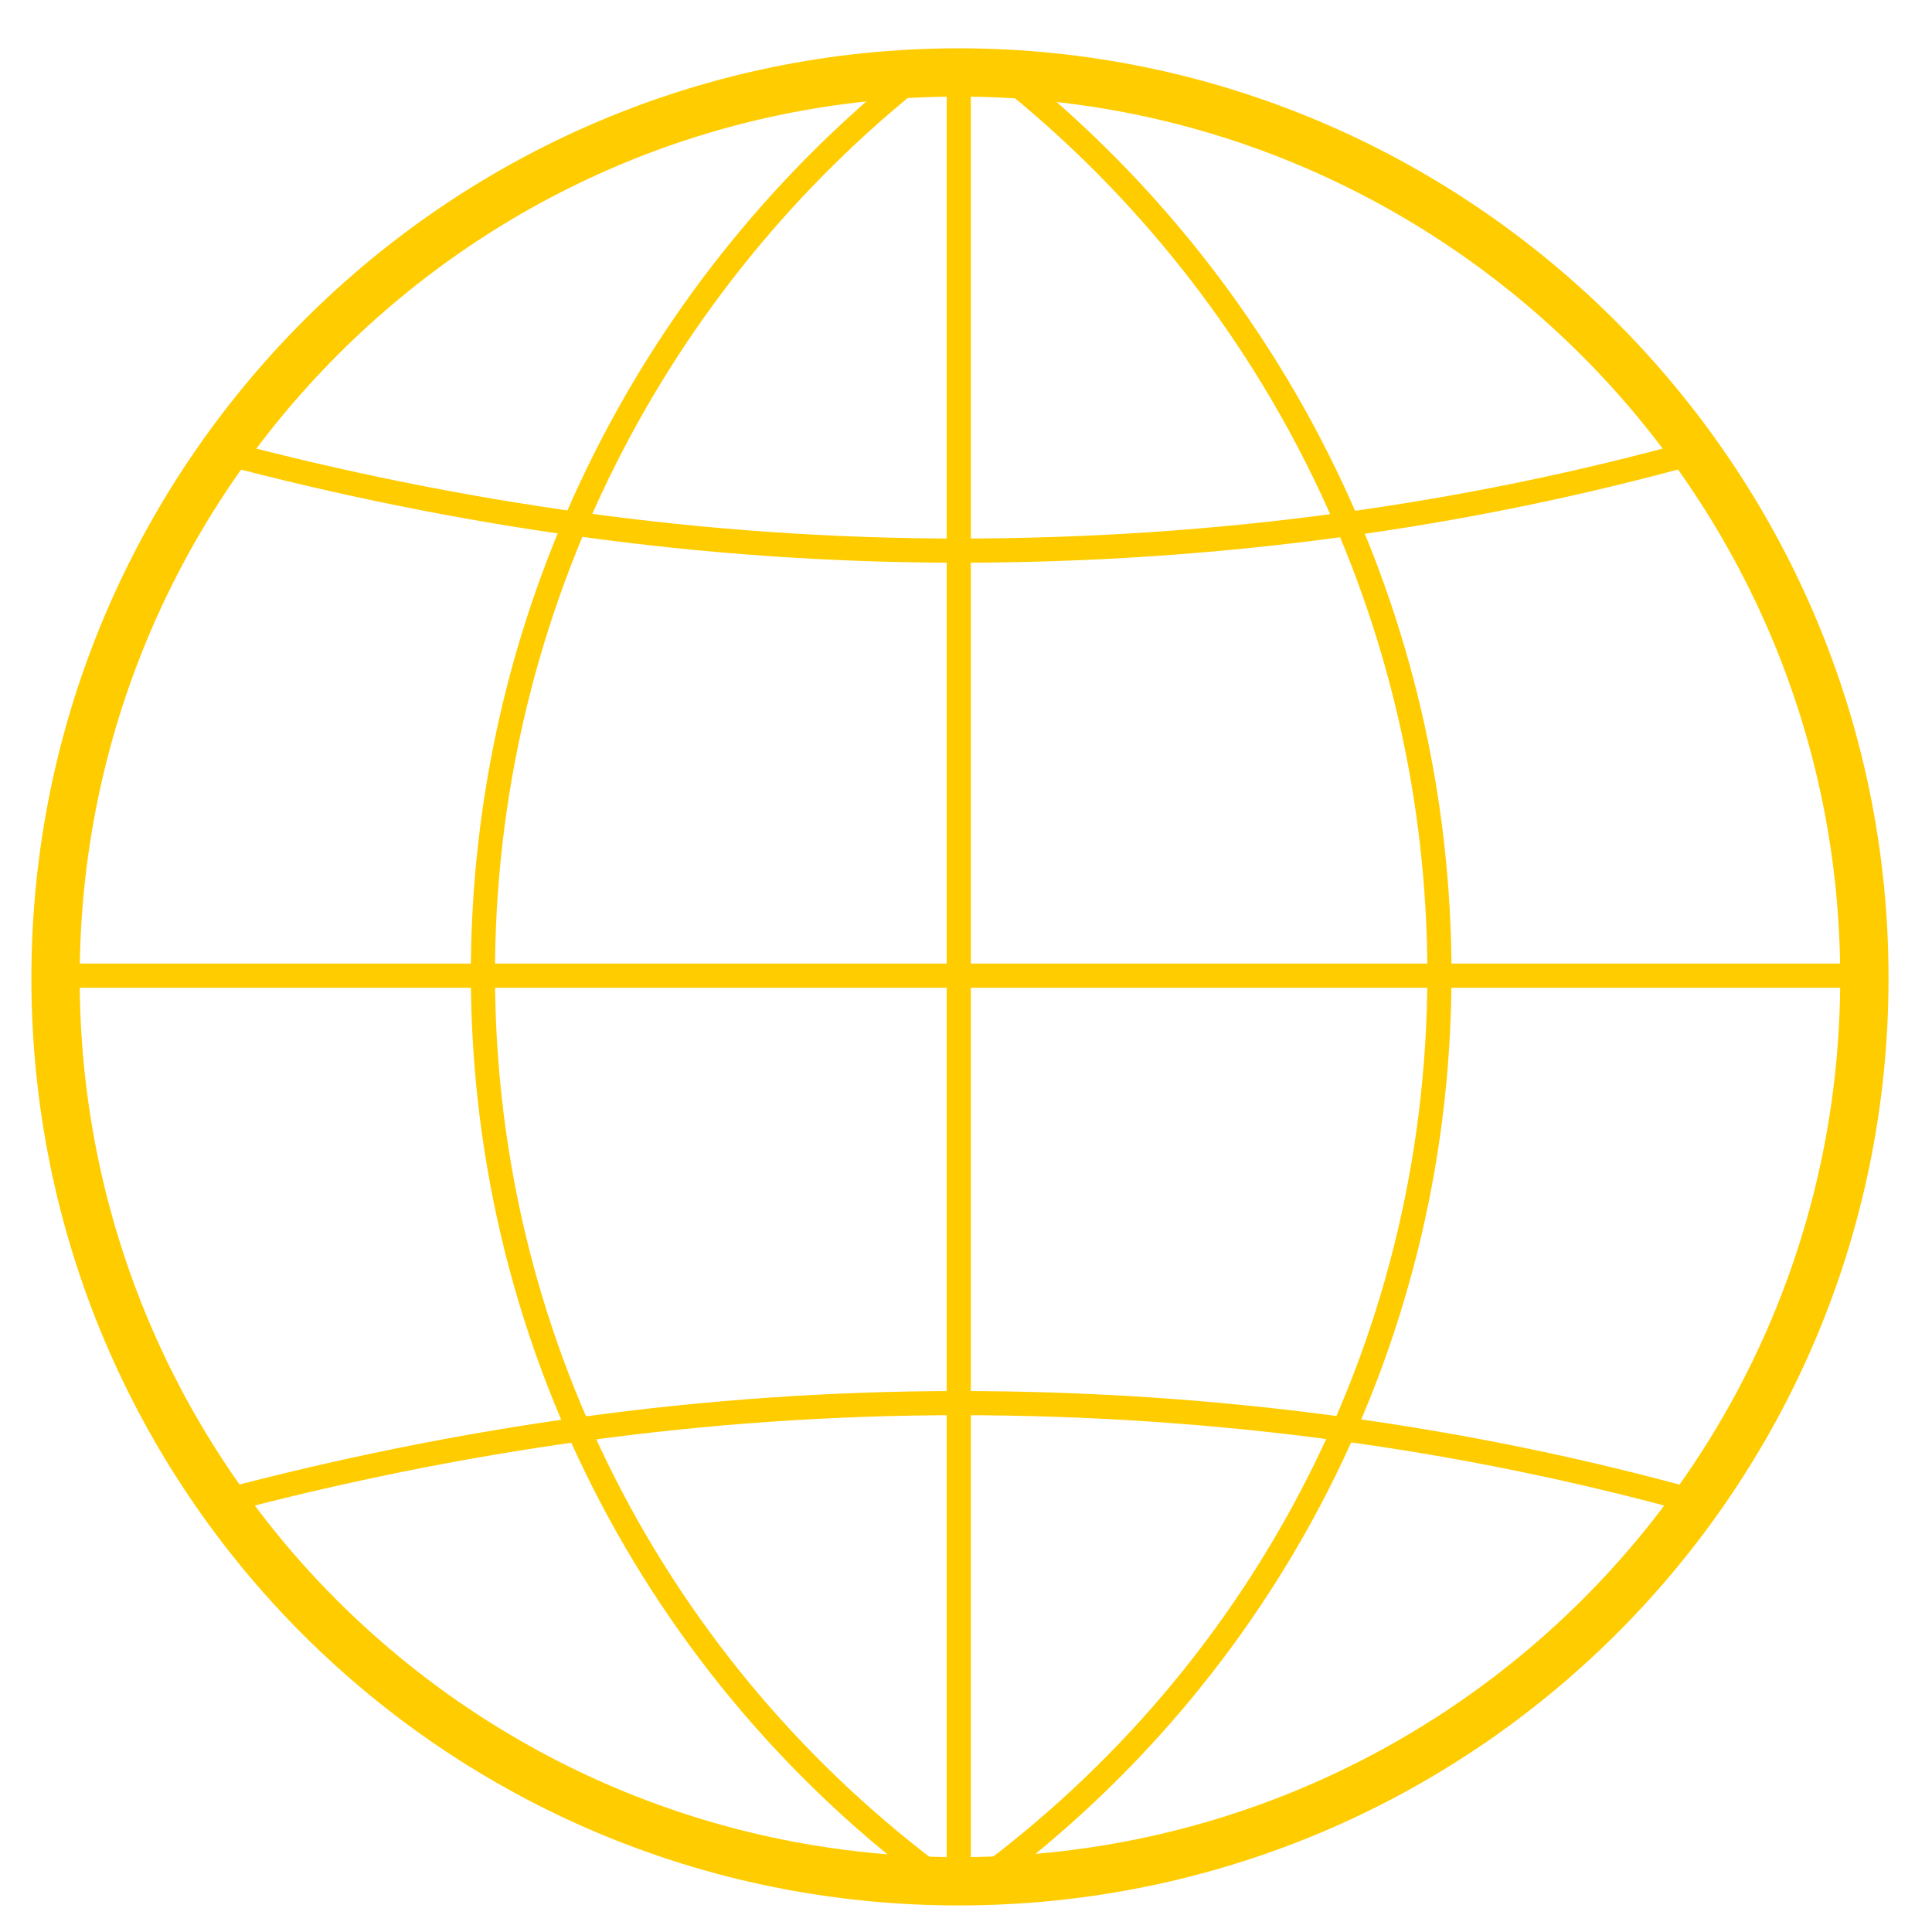 <?xml version="1.0" encoding="UTF-8"?>
<svg xmlns="http://www.w3.org/2000/svg" version="1.1" viewBox="0 0 80 80">
  <defs>
    <style>
      .cls-1 {
        stroke-miterlimit: 10;
        stroke-width: 2px;
      }

      .cls-1, .cls-2 {
        fill: none;
        stroke: #fc0;
      }

      .cls-2 {
        stroke-linecap: round;
        stroke-linejoin: round;
      }
    </style>
  </defs>
  <!-- Generator: Adobe Illustrator 28.7.2, SVG Export Plug-In . SVG Version: 1.2.0 Build 154)  -->
  <g>
    <g id="Layer_1">
      <path class="cls-1" d="M77.2,40.5c0,20.7-16.8,37.4-37.5,37.4S2.3,61.2,2.3,40.5,19.1,3,39.7,3s37.5,16.8,37.5,37.5Z"/>
      <path class="cls-2" d="M41.5,3c10.9,8.6,17.9,21.9,18.1,36.7.2,15.7-7.3,29.6-19,38.2-.3,0-.6,0-.9,0M38.1,3c-10.9,8.6-17.9,21.9-18.1,36.7-.2,15.7,7.3,29.6,19,38.2.3,0,.6,0,.9,0M9.1,62.2c9.8-2.6,20-4.1,30.6-4.1s20.9,1.4,30.6,4.1M9.1,18.7c9.8,2.6,20,4.1,30.6,4.1s20.9-1.4,30.6-4.1M77.2,40.4H2.3M39.7,2.9v74.9"/>
    </g>
  </g>
</svg>